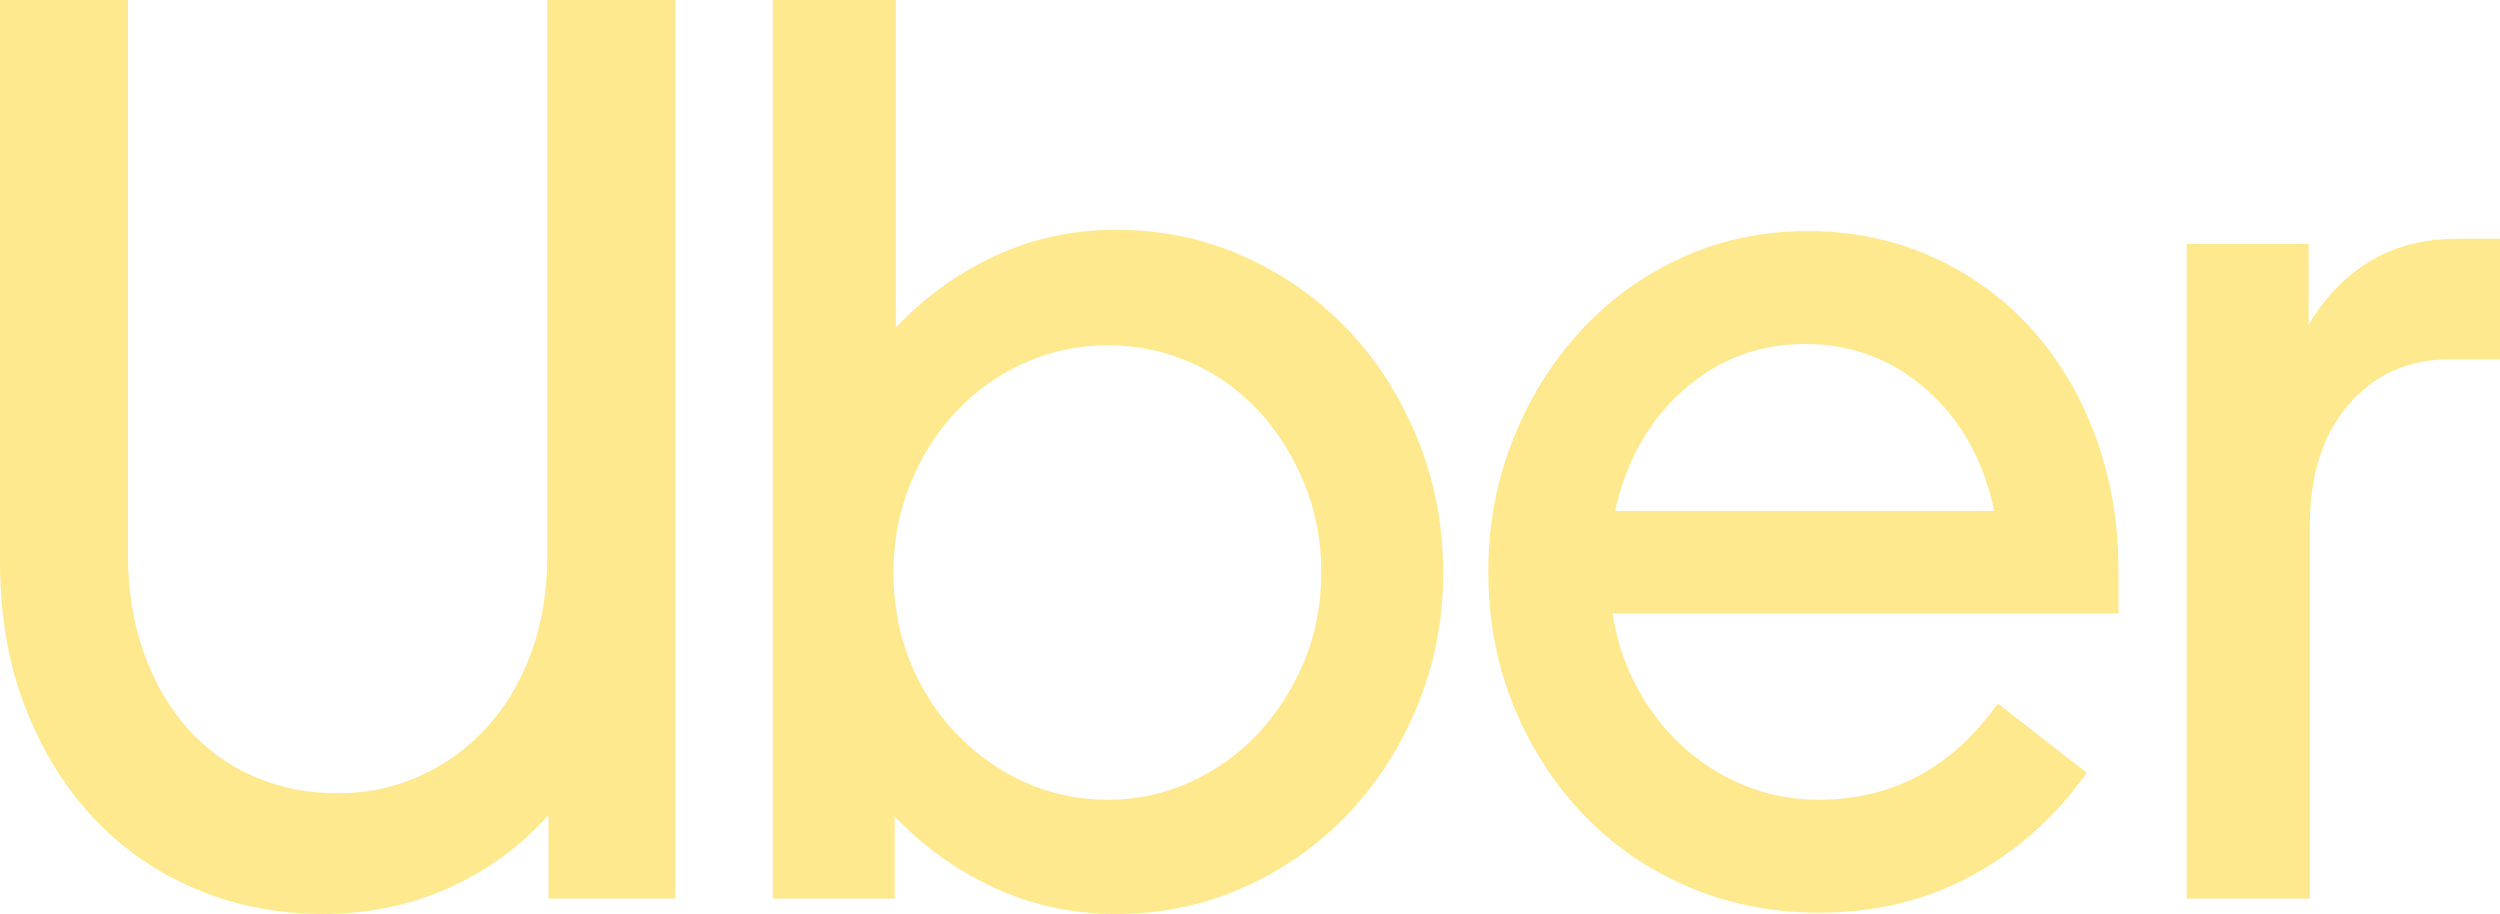 <svg width="93" height="34" viewBox="0 0 93 34" fill="none" xmlns="http://www.w3.org/2000/svg">
<path d="M5.351 24.282C5.744 25.381 6.288 26.32 6.983 27.1C7.678 27.88 8.502 28.477 9.454 28.89C10.406 29.304 11.442 29.511 12.56 29.511C13.649 29.511 14.669 29.296 15.621 28.867C16.573 28.437 17.405 27.832 18.115 27.052C18.826 26.272 19.377 25.341 19.77 24.259C20.163 23.176 20.36 21.966 20.36 20.629V0H25.121V33.427H20.405V30.323C19.347 31.501 18.1 32.408 16.664 33.045C15.228 33.682 13.679 34 12.016 34C10.323 34 8.744 33.69 7.278 33.069C5.812 32.448 4.542 31.565 3.469 30.419C2.396 29.272 1.549 27.896 0.93 26.288C0.31 24.68 0 22.89 0 20.916V0H4.761V20.629C4.761 21.966 4.958 23.184 5.351 24.282ZM33.328 0V12.177C34.386 11.063 35.61 10.179 37.001 9.527C38.391 8.874 39.903 8.548 41.535 8.548C43.228 8.548 44.815 8.882 46.296 9.55C47.777 10.219 49.062 11.126 50.15 12.273C51.239 13.419 52.1 14.771 52.735 16.331C53.37 17.891 53.687 19.547 53.687 21.298C53.687 23.049 53.37 24.696 52.735 26.24C52.1 27.784 51.239 29.129 50.15 30.275C49.062 31.421 47.777 32.329 46.296 32.997C44.815 33.666 43.228 34 41.535 34C39.903 34 38.384 33.674 36.978 33.021C35.572 32.368 34.34 31.485 33.282 30.371V33.427H28.748V0H33.328ZM33.849 24.593C34.257 25.611 34.824 26.503 35.55 27.267C36.275 28.031 37.121 28.636 38.089 29.082C39.056 29.527 40.099 29.75 41.218 29.75C42.306 29.75 43.334 29.527 44.301 29.082C45.268 28.636 46.107 28.031 46.818 27.267C47.528 26.503 48.095 25.611 48.518 24.593C48.941 23.574 49.153 22.476 49.153 21.298C49.153 20.12 48.941 19.014 48.518 17.979C48.095 16.944 47.528 16.045 46.818 15.281C46.107 14.517 45.269 13.92 44.301 13.49C43.334 13.06 42.306 12.845 41.218 12.845C40.129 12.845 39.102 13.06 38.134 13.49C37.167 13.92 36.321 14.517 35.595 15.281C34.87 16.045 34.295 16.944 33.872 17.979C33.449 19.014 33.237 20.12 33.237 21.298C33.237 22.476 33.441 23.574 33.849 24.593ZM56.272 16.379C56.876 14.851 57.707 13.506 58.765 12.344C59.823 11.182 61.078 10.267 62.529 9.598C63.98 8.93 65.552 8.596 67.245 8.596C68.907 8.596 70.449 8.914 71.87 9.551C73.291 10.187 74.515 11.071 75.543 12.201C76.571 13.331 77.372 14.668 77.946 16.212C78.52 17.756 78.808 19.436 78.808 21.25V22.826H59.99C60.141 23.813 60.443 24.728 60.897 25.572C61.35 26.415 61.917 27.148 62.597 27.768C63.277 28.389 64.048 28.875 64.91 29.225C65.771 29.575 66.686 29.75 67.653 29.75C70.404 29.75 72.626 28.556 74.319 26.169L77.629 28.747C76.48 30.371 75.059 31.644 73.367 32.568C71.674 33.491 69.769 33.952 67.653 33.952C65.93 33.952 64.32 33.634 62.824 32.997C61.328 32.361 60.028 31.469 58.924 30.323C57.821 29.177 56.952 27.832 56.317 26.288C55.682 24.744 55.365 23.065 55.365 21.25C55.365 19.531 55.667 17.907 56.272 16.379ZM62.642 14.493C61.358 15.623 60.504 17.127 60.08 19.006H74.183C73.79 17.127 72.951 15.623 71.666 14.493C70.381 13.363 68.877 12.798 67.154 12.798C65.431 12.798 63.927 13.363 62.642 14.493ZM87.377 15.042C86.41 16.156 85.926 17.669 85.926 19.579V33.427H81.347V9.073H85.881V12.082C86.455 11.095 87.204 10.315 88.126 9.742C89.047 9.168 90.143 8.882 91.413 8.882H93V13.371H91.096C89.584 13.371 88.345 13.928 87.377 15.042Z" fill="#FFE98F"/>
</svg>
